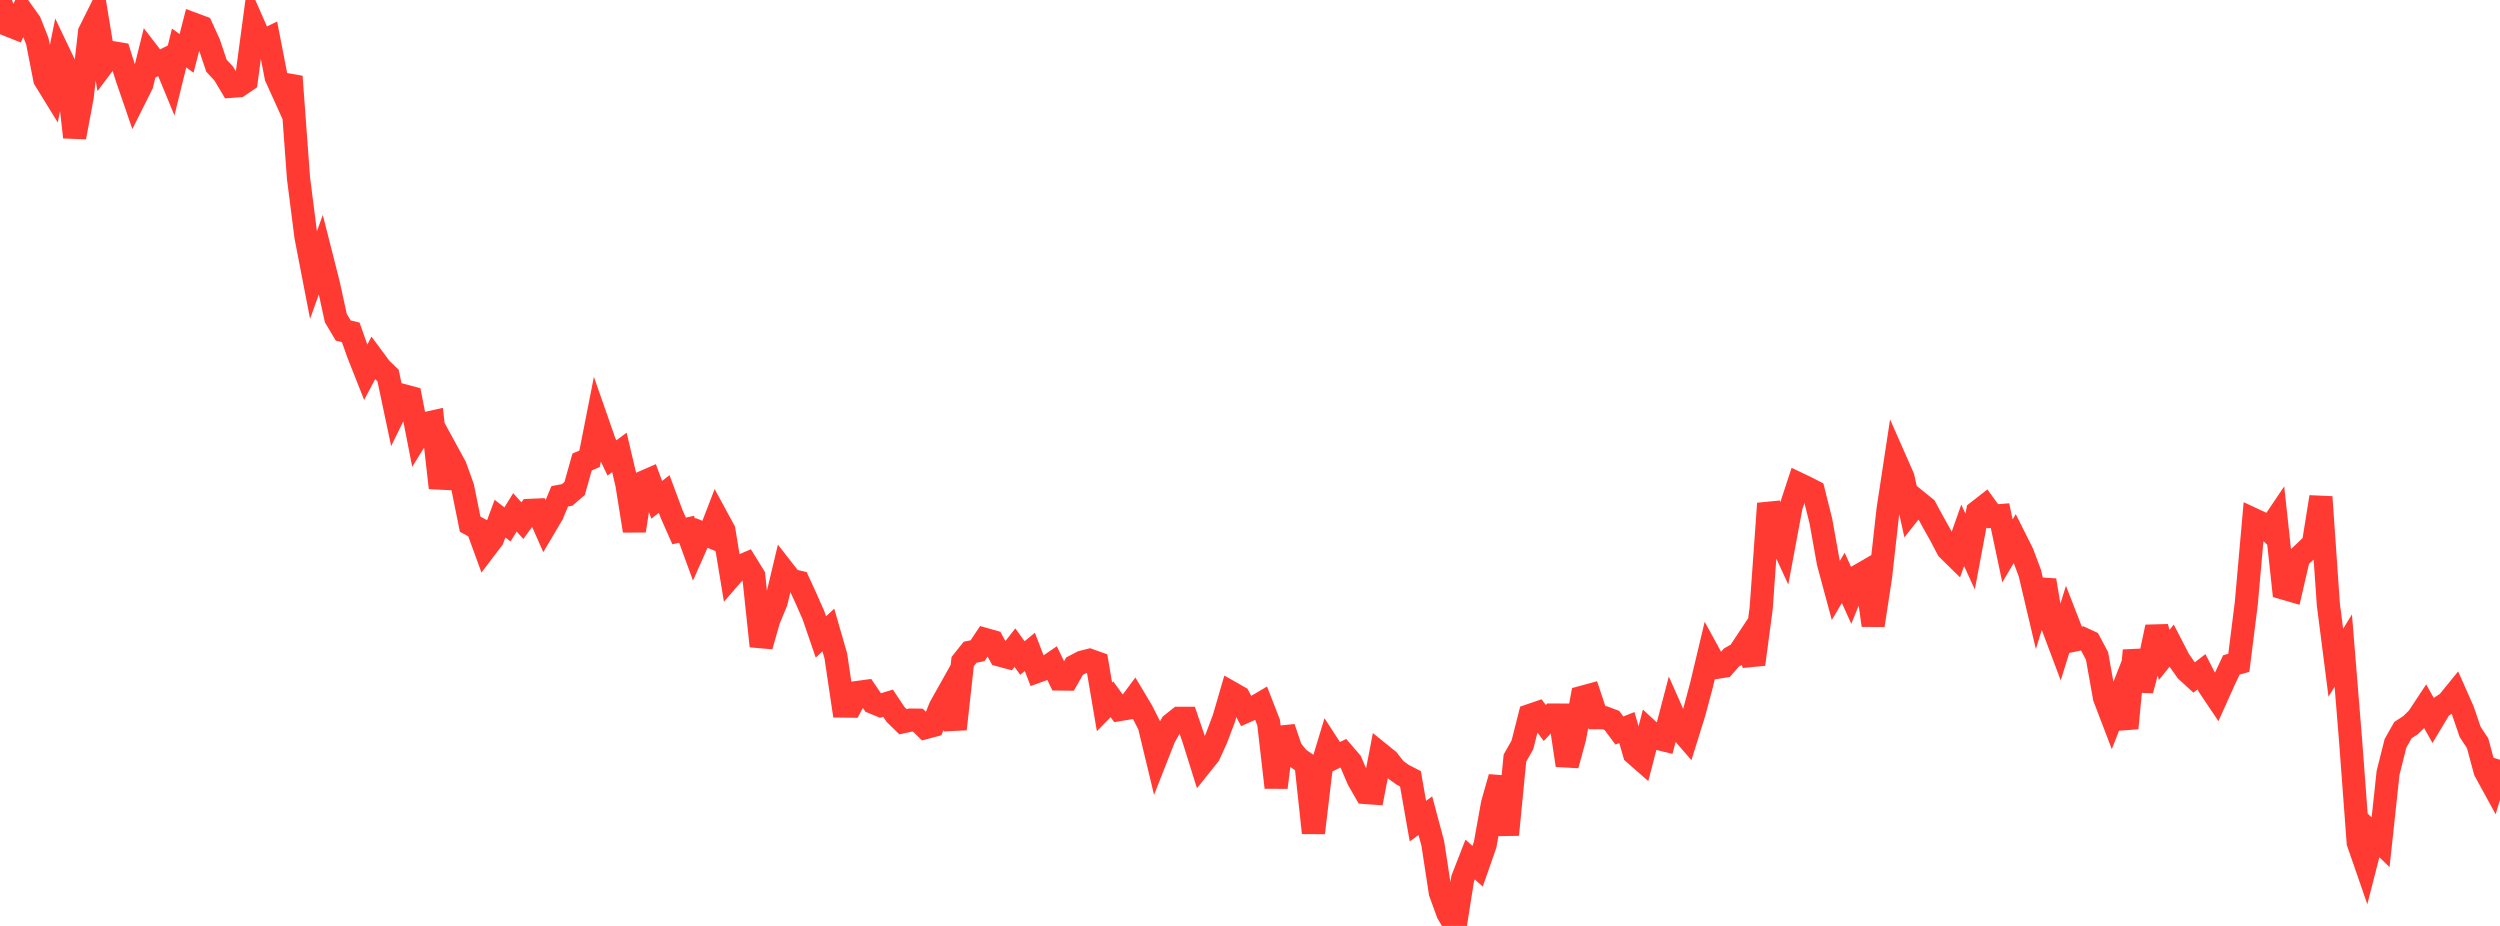 <?xml version="1.0" standalone="no"?>
<!DOCTYPE svg PUBLIC "-//W3C//DTD SVG 1.1//EN" "http://www.w3.org/Graphics/SVG/1.1/DTD/svg11.dtd">

<svg width="135" height="50" viewBox="0 0 135 50" preserveAspectRatio="none" 
  xmlns="http://www.w3.org/2000/svg"
  xmlns:xlink="http://www.w3.org/1999/xlink">


<polyline points="0.0, 0.0 0.403, 1.336 0.806, 1.496 1.209, 0.64 1.612, 1.207 2.015, 2.218 2.418, 4.281 2.821, 4.937 3.224, 2.955 3.627, 3.799 4.03, 7.408 4.433, 5.265 4.836, 1.735 5.239, 0.925 5.642, 3.376 6.045, 2.839 6.448, 2.907 6.851, 4.189 7.254, 5.361 7.657, 4.555 8.06, 2.93 8.463, 3.454 8.866, 3.253 9.269, 4.231 9.672, 2.592 10.075, 2.884 10.478, 1.315 10.881, 1.465 11.284, 2.344 11.687, 3.545 12.09, 3.983 12.493, 4.66 12.896, 4.629 13.299, 4.355 13.701, 1.357 14.104, 2.273 14.507, 2.078 14.91, 4.152 15.313, 5.042 15.716, 4.134 16.119, 9.621 16.522, 12.783 16.925, 14.864 17.328, 13.741 17.731, 15.329 18.134, 17.175 18.537, 17.851 18.94, 17.948 19.343, 19.088 19.746, 20.107 20.149, 19.347 20.552, 19.891 20.955, 20.278 21.358, 22.184 21.761, 21.358 22.164, 21.466 22.567, 23.526 22.97, 22.876 23.373, 22.786 23.776, 26.344 24.179, 24.456 24.582, 25.195 24.985, 26.312 25.388, 28.305 25.791, 28.524 26.194, 29.629 26.597, 29.098 27.0, 28.006 27.403, 28.32 27.806, 27.668 28.209, 28.114 28.612, 27.56 29.015, 27.543 29.418, 28.453 29.821, 27.771 30.224, 26.802 30.627, 26.725 31.03, 26.379 31.433, 24.947 31.836, 24.775 32.239, 22.727 32.642, 23.882 33.045, 24.729 33.448, 24.431 33.851, 26.14 34.254, 28.661 34.657, 26.076 35.06, 25.901 35.463, 26.99 35.866, 26.676 36.269, 27.76 36.672, 28.67 37.075, 28.581 37.478, 29.685 37.881, 28.777 38.284, 28.94 38.687, 27.896 39.09, 28.639 39.493, 31.083 39.896, 30.62 40.299, 30.447 40.701, 31.1 41.104, 34.891 41.507, 33.487 41.91, 32.511 42.313, 30.819 42.716, 31.336 43.119, 31.431 43.522, 32.306 43.925, 33.222 44.328, 34.396 44.731, 34.02 45.134, 35.42 45.537, 38.127 45.94, 38.132 46.343, 37.388 46.746, 37.334 47.149, 37.931 47.552, 38.096 47.955, 37.972 48.358, 38.579 48.761, 38.973 49.164, 38.884 49.567, 38.889 49.97, 39.288 50.373, 39.181 50.776, 38.18 51.179, 37.462 51.582, 39.369 51.985, 35.724 52.388, 35.219 52.791, 35.138 53.194, 34.531 53.597, 34.645 54.0, 35.376 54.403, 35.485 54.806, 34.972 55.209, 35.533 55.612, 35.202 56.015, 36.25 56.418, 36.102 56.821, 35.825 57.224, 36.666 57.627, 36.671 58.03, 35.968 58.433, 35.758 58.836, 35.656 59.239, 35.799 59.642, 38.173 60.045, 37.762 60.448, 38.317 60.851, 38.249 61.254, 37.708 61.657, 38.383 62.06, 39.174 62.463, 40.85 62.866, 39.826 63.269, 39.108 63.672, 38.789 64.075, 38.788 64.478, 39.971 64.881, 41.259 65.284, 40.755 65.687, 39.867 66.09, 38.797 66.493, 37.414 66.896, 37.644 67.299, 38.403 67.701, 38.222 68.104, 37.984 68.507, 39.023 68.91, 42.522 69.313, 39.299 69.716, 40.474 70.119, 40.963 70.522, 41.241 70.925, 44.974 71.328, 41.584 71.731, 40.252 72.134, 40.873 72.537, 40.676 72.94, 41.143 73.343, 42.091 73.746, 42.796 74.149, 42.825 74.552, 40.725 74.955, 41.051 75.358, 41.561 75.761, 41.848 76.164, 42.055 76.567, 44.341 76.97, 44.046 77.373, 45.556 77.776, 48.194 78.179, 49.302 78.582, 50.0 78.985, 47.446 79.388, 46.412 79.791, 46.779 80.194, 45.628 80.597, 43.393 81.0, 41.974 81.403, 45.074 81.806, 40.937 82.209, 40.227 82.612, 38.638 83.015, 38.5 83.418, 39.042 83.821, 38.613 84.224, 38.614 84.627, 41.323 85.03, 39.842 85.433, 37.655 85.836, 37.545 86.239, 38.756 86.642, 38.757 87.045, 38.907 87.448, 39.449 87.851, 39.287 88.254, 40.688 88.657, 41.041 89.06, 39.484 89.463, 39.857 89.866, 39.956 90.269, 38.417 90.672, 39.326 91.075, 39.792 91.478, 38.502 91.881, 36.994 92.284, 35.301 92.687, 36.04 93.09, 35.975 93.493, 35.509 93.896, 35.278 94.299, 34.67 94.701, 35.872 95.104, 32.84 95.507, 27.192 95.91, 28.648 96.313, 29.522 96.716, 27.361 97.119, 26.132 97.522, 26.324 97.925, 26.53 98.328, 28.14 98.731, 30.388 99.134, 31.885 99.537, 31.203 99.94, 32.099 100.343, 31.105 100.746, 30.872 101.149, 33.766 101.552, 31.124 101.955, 27.517 102.358, 24.865 102.761, 25.779 103.164, 27.601 103.567, 27.094 103.97, 27.42 104.373, 28.166 104.776, 28.882 105.179, 29.65 105.582, 30.047 105.985, 28.908 106.388, 29.785 106.791, 27.634 107.194, 27.32 107.597, 27.876 108.0, 27.844 108.403, 29.749 108.806, 29.067 109.209, 29.872 109.612, 30.947 110.015, 32.657 110.418, 31.336 110.821, 33.744 111.224, 34.818 111.627, 33.524 112.03, 34.56 112.433, 34.475 112.836, 34.661 113.239, 35.419 113.642, 37.673 114.045, 38.726 114.448, 37.701 114.851, 39.322 115.254, 35.127 115.657, 37.278 116.06, 35.758 116.463, 33.858 116.866, 35.368 117.269, 34.867 117.672, 35.648 118.075, 36.22 118.478, 36.588 118.881, 36.276 119.284, 37.061 119.687, 37.661 120.09, 36.764 120.493, 35.907 120.896, 35.792 121.299, 32.588 121.701, 28.06 122.104, 28.247 122.507, 28.628 122.91, 28.031 123.313, 31.757 123.716, 31.874 124.119, 30.125 124.522, 29.747 124.925, 29.358 125.328, 26.837 125.731, 32.639 126.134, 35.787 126.537, 35.132 126.94, 40.096 127.343, 45.498 127.746, 46.662 128.149, 45.091 128.552, 45.483 128.955, 41.736 129.358, 40.134 129.761, 39.423 130.164, 39.163 130.567, 38.766 130.97, 38.157 131.373, 38.877 131.776, 38.203 132.179, 37.936 132.582, 37.441 132.985, 38.349 133.388, 39.524 133.791, 40.135 134.194, 41.627 134.597, 42.363 135.0, 41.025" fill="none" stroke="#ff3a33" stroke-width="1.25"/>

</svg>